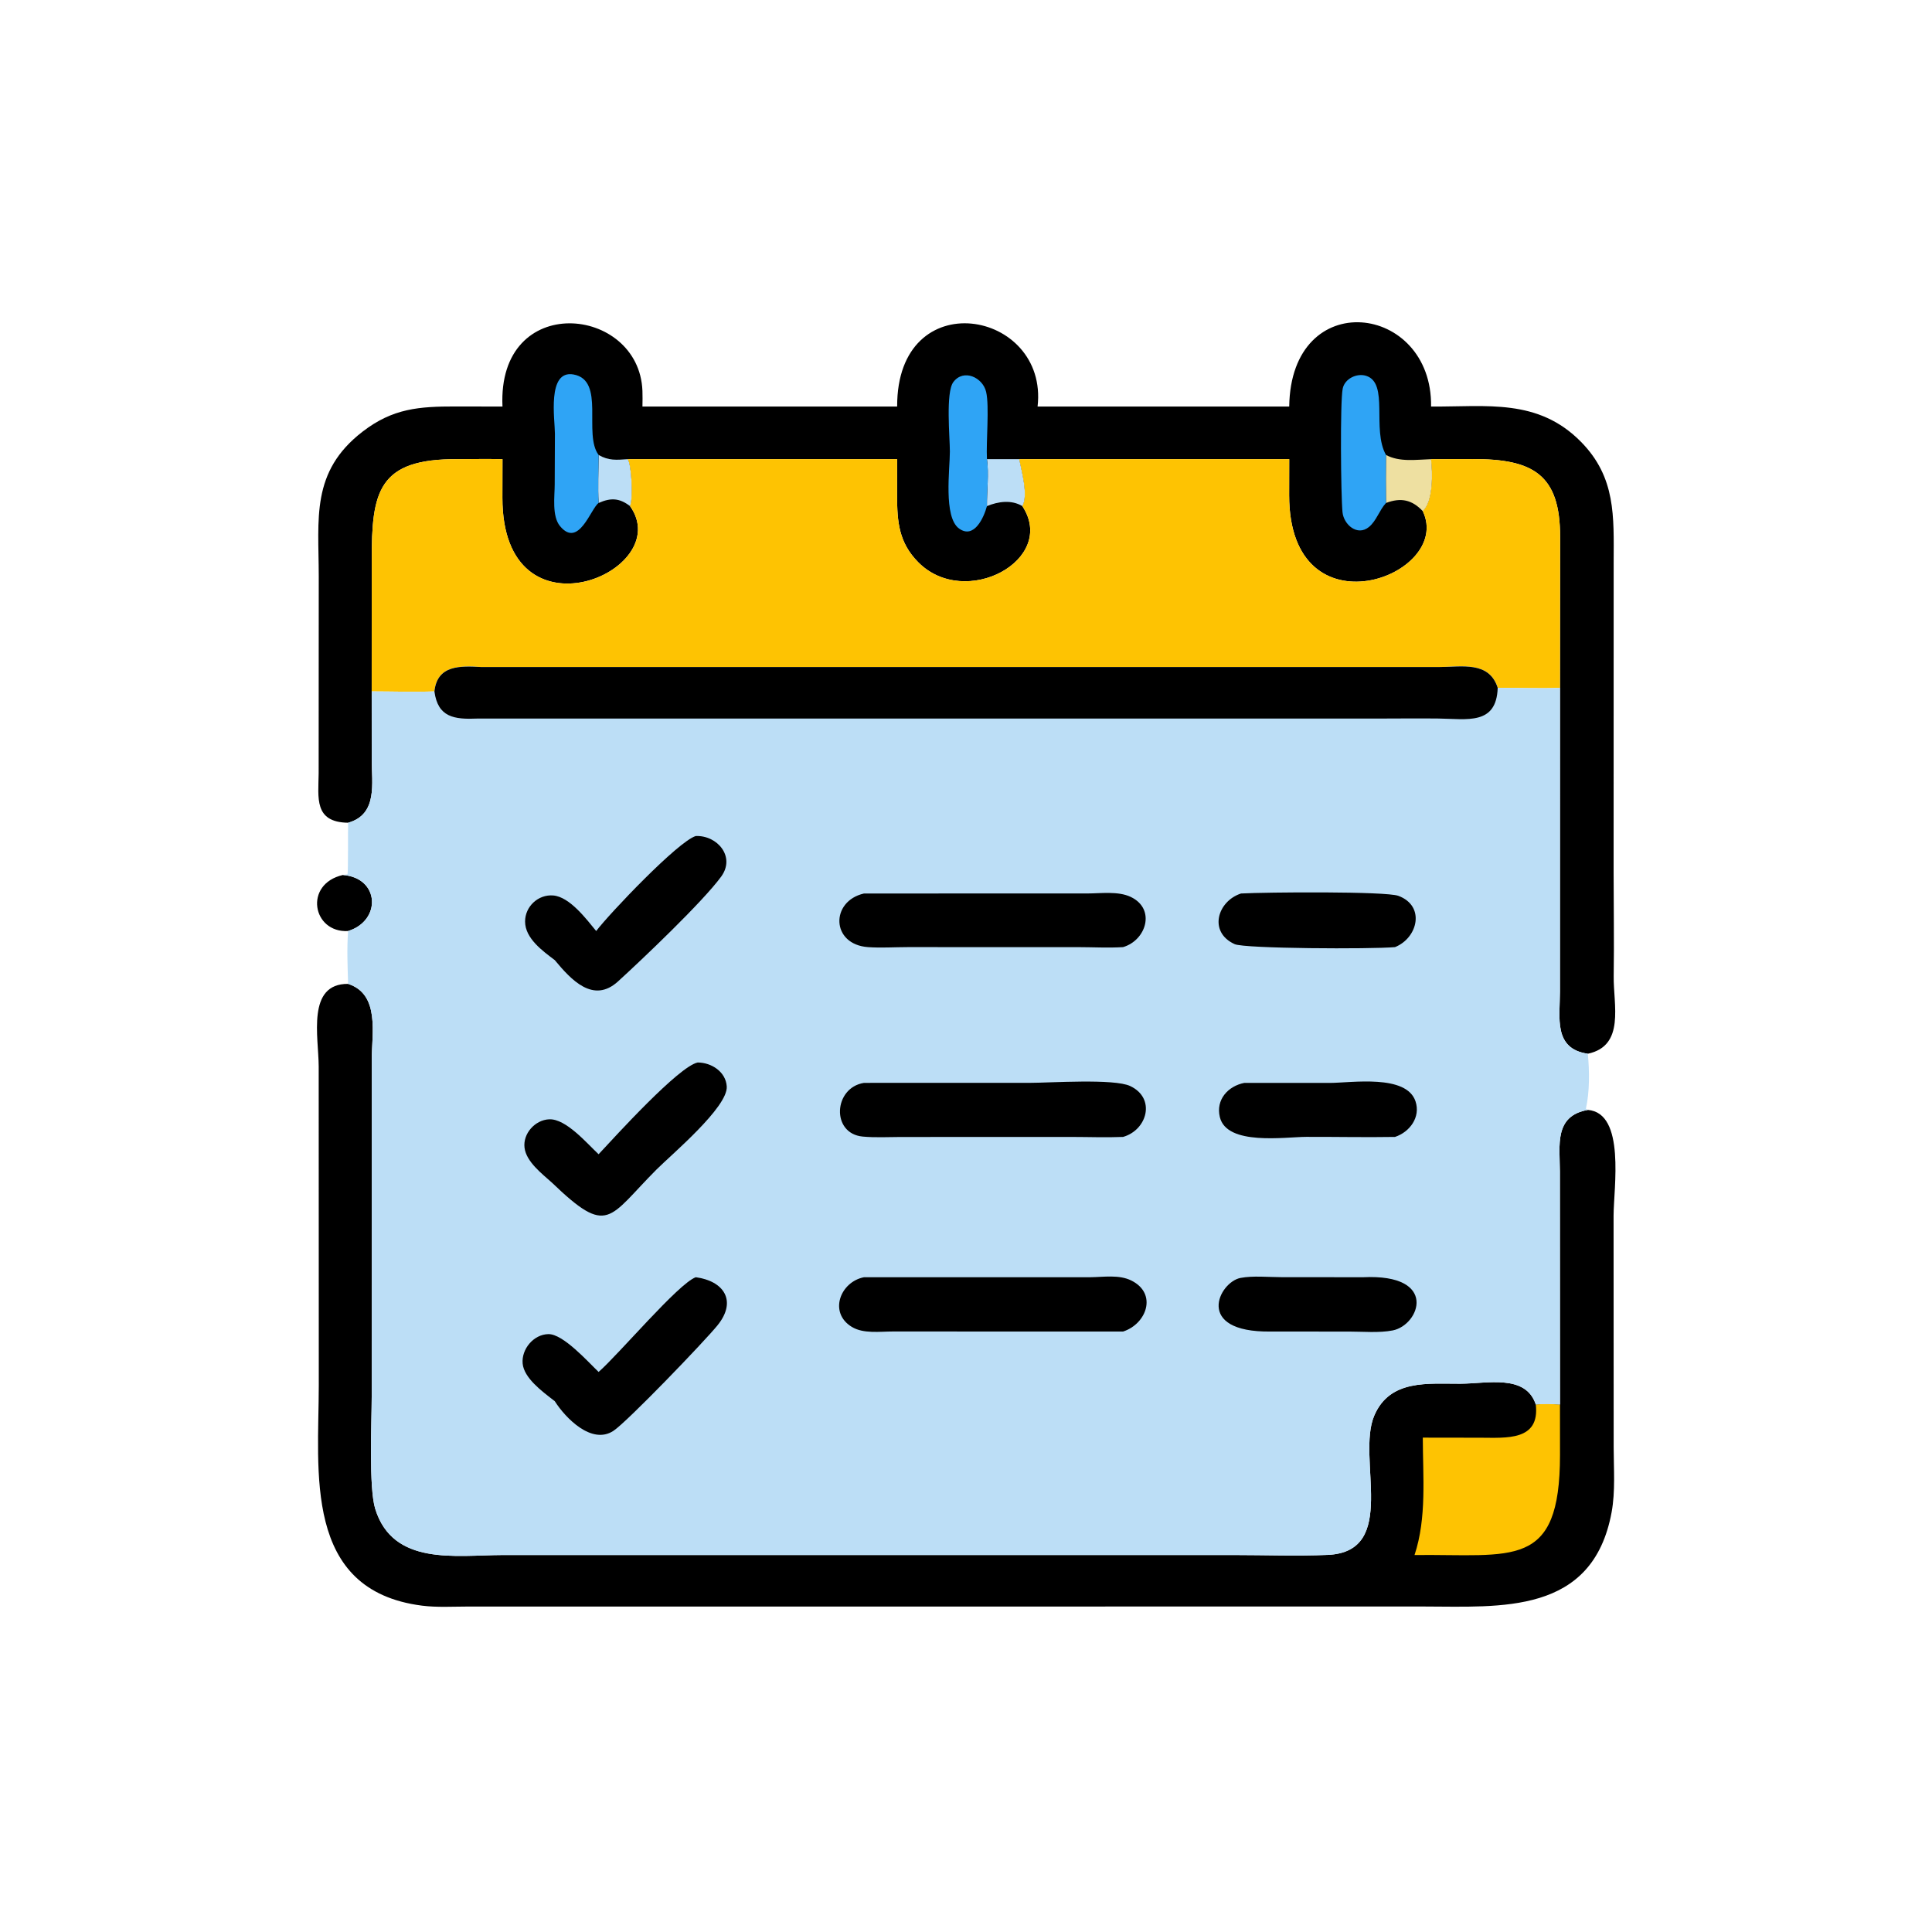 <svg version="1.1" xmlns="http://www.w3.org/2000/svg" style="display: block;" viewBox="0 0 2048 2048" width="512" height="512">
<path transform="translate(0,0)" fill="rgb(0,0,0)" d="M 363.482 927.527 C 402.584 930.493 404.556 975.905 369.028 986.922 C 331.13 989.107 321.696 937.027 363.482 927.527 z"/>
<path transform="translate(0,0)" fill="rgb(0,0,0)" d="M 369.028 1042.96 C 402.916 1053.94 394.136 1095.59 394.046 1123.46 L 394.026 1480.84 C 393.997 1507.2 390.814 1577 397.753 1599.44 C 416.529 1660.15 482.942 1648.55 532.654 1648.39 L 1308.13 1648.38 C 1341.04 1648.38 1374.47 1649.65 1407.33 1648.26 C 1483.32 1645.04 1437.56 1545.58 1456.77 1500.61 C 1473.34 1461.8 1513.89 1466.99 1548.11 1466.8 C 1577 1466.64 1617.36 1456.51 1628 1488.84 C 1636.6 1487.94 1645.02 1488.37 1653.63 1488.84 L 1653.53 1241.72 C 1653.43 1213.85 1647.39 1182.87 1683.16 1176.56 C 1723.43 1179.79 1710.49 1259.47 1710.46 1288.7 L 1710.56 1534.84 C 1710.62 1557.21 1712.43 1580.99 1708.38 1603 C 1688.35 1712.06 1590.52 1703.05 1509.47 1702.97 L 496.194 1703 C 480.181 1703.01 463.158 1704.08 447.279 1702.05 C 320.66 1685.84 337.914 1559.36 337.924 1468.45 L 337.834 1130.6 C 337.753 1099.31 324.799 1042.56 369.028 1042.96 z"/>
<path transform="translate(0,0)" fill="rgb(254,195,2)" d="M 1628 1488.84 C 1636.6 1487.94 1645.02 1488.37 1653.63 1488.84 L 1653.67 1542.37 C 1653.64 1664.32 1603.77 1647.25 1499.46 1648.39 C 1512.56 1609 1508.28 1565.07 1508.23 1523.95 L 1569.25 1524.04 C 1596.55 1524.07 1632.47 1527.68 1628 1488.84 z"/>
<path transform="translate(0,0)" fill="rgb(0,0,0)" d="M 951.017 430.968 C 950.608 299.2 1111.66 328.248 1099.88 430.968 L 1366.63 430.968 C 1368.29 302.643 1518.56 321.334 1517 430.968 C 1576.02 431.351 1630.35 421.966 1676.04 468.489 C 1713.01 506.129 1710.68 547.438 1710.55 596.018 L 1710.5 924.114 C 1710.51 961 1711.13 997.97 1710.59 1034.84 C 1710.14 1065.11 1722.91 1108.63 1683.16 1117 C 1646.51 1111.82 1653.59 1078.63 1653.6 1051.07 L 1653.63 729.153 L 1653.78 569.143 C 1653.88 502.841 1624.96 486.433 1561 486.631 L 1517 486.728 C 1518.74 500.668 1519.5 531.673 1508.23 541.875 C 1541.01 610.672 1366.54 675.398 1366.56 525.034 L 1366.63 486.728 L 1080.48 486.728 C 1082.75 498.855 1090.4 525.191 1083.74 536.519 C 1121.17 593.306 1023.2 646.472 973.269 595.876 C 952.835 575.171 950.968 553.243 950.954 525.558 L 951.017 486.728 L 665.329 486.728 C 669.323 490.7 671.49 528.106 667.888 536.519 C 717.263 605.916 532.505 683.91 532.566 527.698 L 532.654 486.728 C 516.82 486.406 500.971 486.632 485.135 486.728 C 400.566 486.173 393.929 521.07 394.053 594.284 L 394.013 732.904 L 394.042 804.891 C 394.032 830.209 400.611 863.329 369.028 872.136 C 332.558 871.64 337.527 845.63 337.786 819.721 L 337.887 610.407 C 337.86 549.948 329.191 500.032 384.42 457.504 C 416.494 432.806 444.317 430.84 483.019 430.875 L 532.654 430.968 C 526.947 308.547 677.627 323.644 681.012 414.377 C 681.217 419.89 681.118 425.452 681.018 430.968 L 951.017 430.968 z"/>
<path transform="translate(0,0)" fill="rgb(188,222,246)" d="M 634.548 482.253 C 645.084 488.436 653.594 487.577 665.329 486.728 C 669.323 490.7 671.49 528.106 667.888 536.519 C 656.795 527.99 647.588 527.362 634.548 533.182 C 633.63 516.369 634.466 499.109 634.548 482.253 z"/>
<path transform="translate(0,0)" fill="rgb(188,222,246)" d="M 1046.2 486.728 L 1080.48 486.728 C 1082.75 498.855 1090.4 525.191 1083.74 536.519 C 1072.19 529.545 1058.05 531.571 1046.2 536.519 C 1046.03 520.568 1048.46 502.38 1046.2 486.728 z"/>
<path transform="translate(0,0)" fill="rgb(238,224,161)" d="M 1469.2 482.253 C 1483.48 490.048 1501.3 487.24 1517 486.728 C 1518.74 500.668 1519.5 531.673 1508.23 541.875 C 1496.81 529.73 1484.97 527.18 1469.2 533.182 C 1469.07 516.213 1468.96 499.22 1469.2 482.253 z"/>
<path transform="translate(0,0)" fill="rgb(47,164,245)" d="M 1046.2 536.519 C 1042.97 548.519 1032.64 571.747 1016.7 560.318 C 999.867 548.248 1006.93 496.936 1006.91 478.567 C 1006.9 463.809 1002.29 415.97 1010.63 404.945 C 1021.54 390.5 1041.8 400.176 1045.33 415.385 C 1048.93 430.891 1045.22 467.901 1046.2 486.728 C 1048.46 502.38 1046.03 520.568 1046.2 536.519 z"/>
<path transform="translate(0,0)" fill="rgb(47,164,245)" d="M 1469.2 533.182 C 1462.12 540.873 1459.17 551.995 1451.16 558.607 C 1438.82 568.787 1424.37 556.009 1423.1 542.906 C 1421.37 525.104 1420.46 426.069 1423.32 411.936 C 1425.44 401.447 1438.25 395.25 1448.16 398.386 C 1472.66 406.138 1453.93 455.07 1469.2 482.253 C 1468.96 499.22 1469.07 516.213 1469.2 533.182 z"/>
<path transform="translate(0,0)" fill="rgb(47,164,245)" d="M 634.548 533.182 C 626.183 539.105 613.423 581.624 593.646 557.709 C 584.911 547.147 587.989 526.063 588.015 513.427 L 588.235 459.746 C 588.254 444.951 579.574 391.874 607.924 396.952 C 642.024 403.06 617.96 460.063 634.548 482.253 C 634.466 499.109 633.63 516.369 634.548 533.182 z"/>
<path transform="translate(0,0)" fill="rgb(254,195,2)" d="M 1080.48 486.728 L 1366.63 486.728 L 1366.56 525.034 C 1366.54 675.398 1541.01 610.672 1508.23 541.875 C 1519.5 531.673 1518.74 500.668 1517 486.728 L 1561 486.631 C 1624.96 486.433 1653.88 502.841 1653.78 569.143 L 1653.63 729.153 C 1631.71 729.985 1609.58 728.985 1587.63 729.153 C 1578.49 700.49 1549.53 707.07 1525.88 707.072 L 510.34 707.083 C 487.895 705.841 463.542 704.766 460.504 732.904 C 438.475 733.736 416.078 732.921 394.013 732.904 L 394.053 594.284 C 393.929 521.07 400.566 486.173 485.135 486.728 C 500.971 486.632 516.82 486.406 532.654 486.728 L 532.566 527.698 C 532.505 683.91 717.263 605.916 667.888 536.519 C 671.49 528.106 669.323 490.7 665.329 486.728 L 951.017 486.728 L 950.954 525.558 C 950.968 553.243 952.835 575.171 973.269 595.876 C 1023.2 646.472 1121.17 593.306 1083.74 536.519 C 1090.4 525.191 1082.75 498.855 1080.48 486.728 z"/>
<path transform="translate(0,0)" fill="rgb(188,222,246)" d="M 460.504 732.904 C 463.542 704.766 487.895 705.841 510.34 707.083 L 1525.88 707.072 C 1549.53 707.07 1578.49 700.49 1587.63 729.153 C 1609.58 728.985 1631.71 729.985 1653.63 729.153 L 1653.6 1051.07 C 1653.59 1078.63 1646.51 1111.82 1683.16 1117 C 1684.95 1135.38 1685.16 1157.33 1681.12 1175.32 L 1683.16 1176.56 C 1647.39 1182.87 1653.43 1213.85 1653.53 1241.72 L 1653.63 1488.84 C 1645.02 1488.37 1636.6 1487.94 1628 1488.84 C 1617.36 1456.51 1577 1466.64 1548.11 1466.8 C 1513.89 1466.99 1473.34 1461.8 1456.77 1500.61 C 1437.56 1545.58 1483.32 1645.04 1407.33 1648.26 C 1374.47 1649.65 1341.04 1648.38 1308.13 1648.38 L 532.654 1648.39 C 482.942 1648.55 416.529 1660.15 397.753 1599.44 C 390.814 1577 393.997 1507.2 394.026 1480.84 L 394.046 1123.46 C 394.136 1095.59 402.916 1053.94 369.028 1042.96 C 368.451 1024.61 367.593 1005.22 369.028 986.922 C 404.556 975.905 402.584 930.493 363.482 927.527 L 368.316 926.757 C 369.253 924.756 368.721 879.492 369.028 872.136 C 400.611 863.329 394.032 830.209 394.042 804.891 L 394.013 732.904 C 416.078 732.921 438.475 733.736 460.504 732.904 z"/>
<path transform="translate(0,0)" fill="rgb(0,0,0)" d="M 1315.52 947.141 C 1341.99 945.705 1468.97 944.689 1482.32 949.63 C 1511.2 960.312 1503.01 994.236 1478.77 1003.98 C 1453.13 1006.27 1319.44 1005.64 1308.81 1000.84 C 1280.7 988.138 1290.38 955.364 1315.52 947.141 z"/>
<path transform="translate(0,0)" fill="rgb(0,0,0)" d="M 1319.12 1147.89 L 1409.84 1147.94 C 1432.77 1147.84 1490.78 1138.5 1500.49 1167.42 C 1506.12 1184.2 1494.38 1200.03 1478.77 1205.18 C 1447.44 1205.72 1416.04 1205.02 1384.7 1205.12 C 1362.33 1205.19 1300.53 1214.76 1293.1 1184.23 C 1288.57 1165.66 1301.84 1151.22 1319.12 1147.89 z"/>
<path transform="translate(0,0)" fill="rgb(0,0,0)" d="M 1444.81 1353.92 C 1525.25 1350.05 1505.07 1404.69 1476.29 1410.31 C 1461.91 1413.12 1444.81 1411.51 1430.16 1411.52 L 1346.79 1411.49 C 1265.39 1412.44 1292.16 1358.97 1315.03 1354.65 C 1328.27 1352.15 1344.43 1353.83 1358.01 1353.84 L 1444.81 1353.92 z"/>
<path transform="translate(0,0)" fill="rgb(0,0,0)" d="M 739.601 1126.29 C 754.162 1126.34 769.4 1136.08 770.386 1151.7 C 771.769 1173.61 711.409 1224.25 696.127 1239.55 C 644.501 1291.23 645.152 1311.36 584.995 1253.59 C 574.571 1244.18 557.874 1231.59 556.023 1216.63 C 554.167 1201.63 567.224 1187.17 582.126 1186.51 C 599.958 1185.72 622.024 1211.88 634.548 1223.55 C 652.317 1204.5 719.498 1130.37 739.601 1126.29 z"/>
<path transform="translate(0,0)" fill="rgb(0,0,0)" d="M 737.553 886.221 C 760.326 885.312 779.887 908.1 764.509 929.198 C 745.067 955.872 680.875 1016.87 655.144 1040.33 C 628.893 1064.27 605.392 1038.63 588.087 1017.76 C 575.137 1007.99 556.687 994.735 556.611 976.927 C 556.542 960.95 570.546 947.861 586.518 949.243 C 603.952 950.751 621.564 974.261 631.983 986.922 C 646.13 968.335 718.906 891.758 737.553 886.221 z"/>
<path transform="translate(0,0)" fill="rgb(0,0,0)" d="M 737.553 1353.92 C 767.171 1357.85 781.536 1378.84 760.75 1404.7 C 747.207 1421.54 664.597 1507.41 650.185 1516.8 C 627.215 1531.78 599.484 1503.24 588.087 1485.32 L 586.058 1483.75 C 574.863 1475.01 555.494 1460.85 554.04 1445.49 C 552.588 1430.16 565.65 1414.48 581.308 1414.22 C 596.924 1413.95 623.113 1443.39 634.548 1454.32 C 655.543 1436.08 719.196 1360.44 737.553 1353.92 z"/>
<path transform="translate(0,0)" fill="rgb(0,0,0)" d="M 915.866 947.141 L 1152.64 947.11 C 1166.9 947.096 1185.24 944.445 1198.56 950.74 C 1225.47 963.454 1215.12 996.759 1190.5 1003.98 C 1174.77 1004.97 1158.46 1004.02 1142.68 1004 L 961.863 1003.98 C 948.141 1003.99 933.88 1004.97 920.217 1004 C 880.732 1001.21 880.068 955.288 915.866 947.141 z"/>
<path transform="translate(0,0)" fill="rgb(0,0,0)" d="M 915.866 1147.89 L 1091.47 1147.87 C 1112.92 1147.87 1180.83 1143.16 1198.03 1151.24 C 1225.52 1164.15 1216.18 1197.86 1190.5 1205.18 C 1172.52 1205.93 1154.27 1205.21 1136.25 1205.2 L 954.726 1205.24 C 941.477 1205.26 927.636 1206.06 914.457 1204.81 C 880.877 1201.62 883.472 1153.02 915.866 1147.89 z"/>
<path transform="translate(0,0)" fill="rgb(0,0,0)" d="M 915.866 1353.92 L 1155.87 1353.91 C 1169.84 1353.77 1186.16 1350.94 1199.19 1357.38 C 1227.19 1371.23 1215.5 1403.45 1190.5 1411.49 L 946.346 1411.44 C 932.63 1411.41 915.245 1414.05 902.924 1406.54 C 878.098 1391.41 890.762 1358.78 915.866 1353.92 z"/>
<path transform="translate(0,0)" fill="rgb(0,0,0)" d="M 460.504 732.904 C 463.542 704.766 487.895 705.841 510.34 707.083 L 1525.88 707.072 C 1549.53 707.07 1578.49 700.49 1587.63 729.153 C 1586.29 769.098 1555.02 762.022 1524.68 761.667 C 1504.05 761.425 1483.39 761.667 1462.75 761.692 L 506.088 761.702 C 481.433 762.759 464.132 760.43 460.504 732.904 z"/>
</svg>